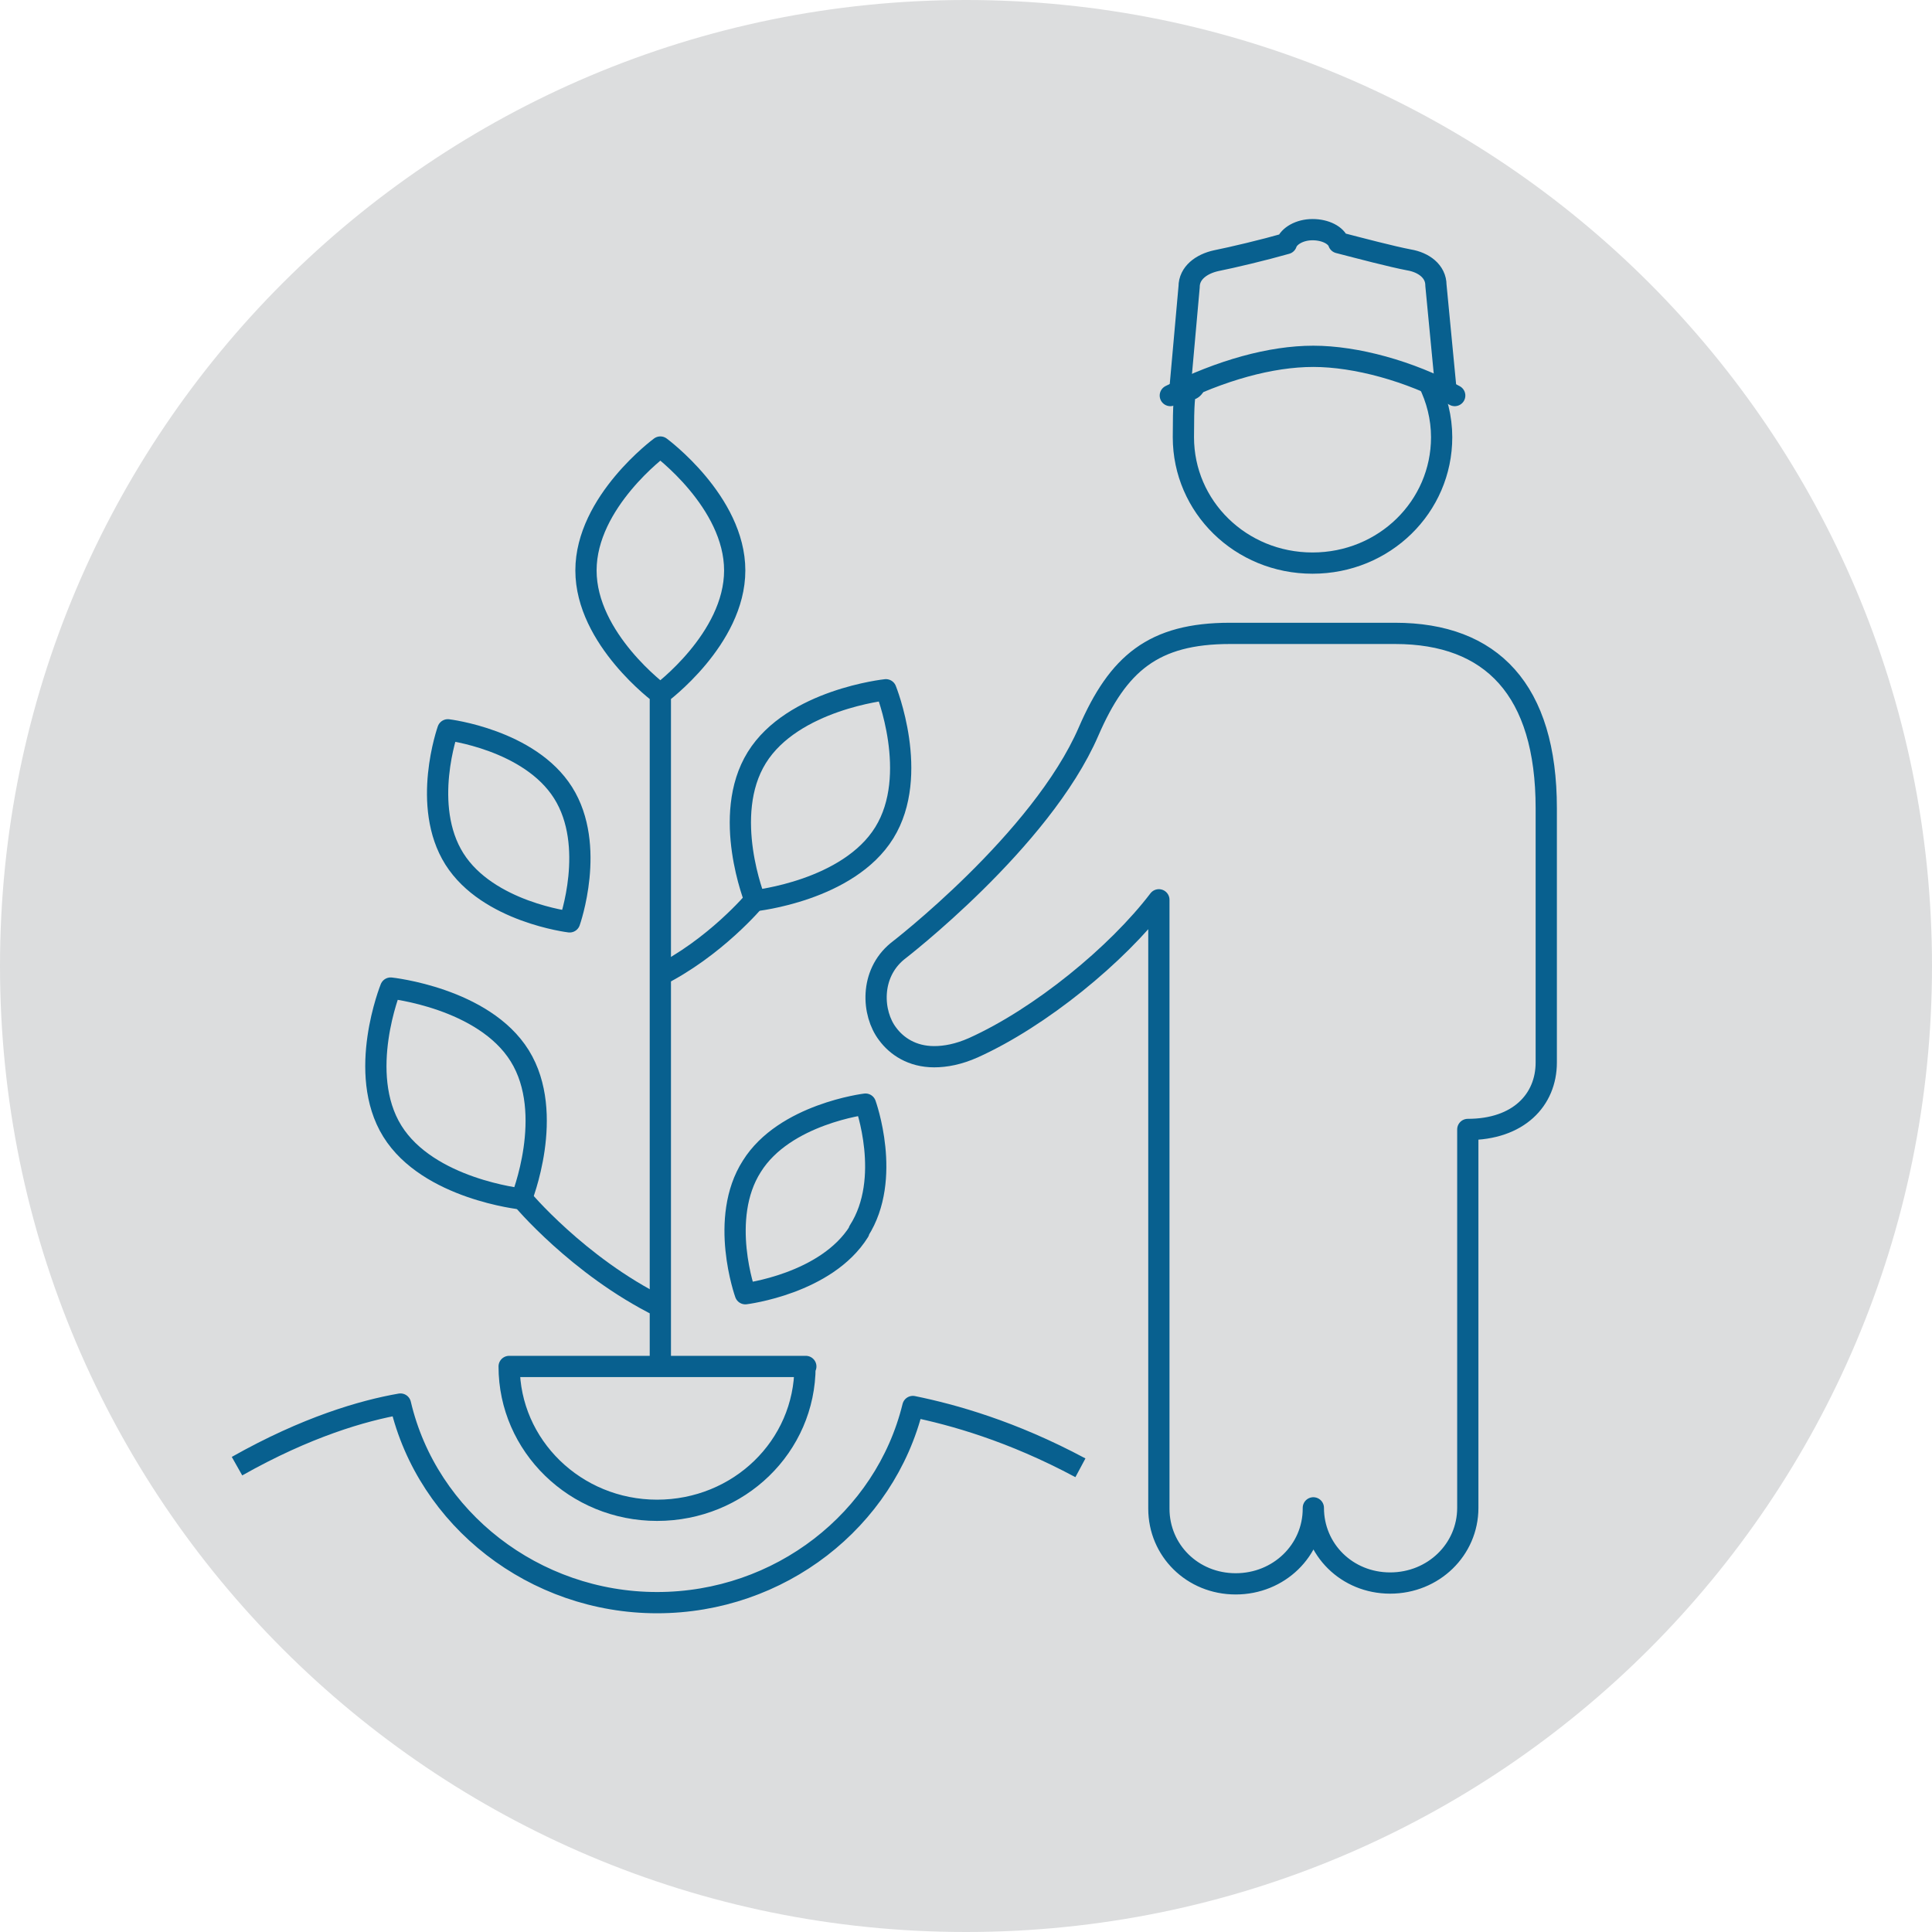 <?xml version="1.0" encoding="UTF-8"?> <svg xmlns="http://www.w3.org/2000/svg" id="Layer_1" version="1.1" viewBox="0 0 236.4 236.4"><defs><style> .st0, .st1, .st2 { fill: none; stroke: #08608f; stroke-width: 2.6px; } .st0, .st2 { stroke-linejoin: round; } .st3 { fill: #dcddde; } .st1 { stroke-miterlimit: 10; } .st2 { stroke-linecap: round; } </style></defs><path class="st3" d="M236.4,118.2c0,65.3-52.9,118.2-118.2,118.2S0,183.5,0,118.2,52.9,0,118.2,0s118.2,52.9,118.2,118.2"></path><path class="st0" d="M105.1,150.6c4.1-6.4.8-15.5.8-15.5,0,0-9.9,1.2-13.9,7.6-4.1,6.4-.8,15.6-.8,15.6,0,0,9.9-1.2,13.9-7.6h0ZM55.6,105.1c-4.1-6.5-.8-15.8-.8-15.8,0,0,10,1.2,14.1,7.7,4.1,6.5.8,15.8.8,15.8,0,0-10-1.2-14.1-7.7h0ZM160.7,184.6c0,5.1-4.2,9.2-9.5,9.2s-9.4-4.1-9.4-9.2v-74.5c-5.1,6.7-14.5,14.4-22.7,18.1-1.8.8-3.4,1.1-4.8,1.1-2.7,0-4.6-1.3-5.7-2.8-1.9-2.5-2.2-7.3,1.2-10.1,0,0,17.6-13.5,23.4-26.9,3.6-8.3,7.9-12,17.3-12h20.2c11.8,0,18.5,6.9,18.5,21.4v31.1c0,4.6-3.4,8.2-9.6,8.2v46.3c0,5.1-4.2,9.2-9.5,9.2s-9.4-4.1-9.4-9.2h0ZM132.2,179.6c-8.4-4.5-15.6-6.5-20.5-7.5-3.4,13.9-16.3,24-31.3,24s-28.1-10.2-31.4-24.3c-4.6.8-11.5,2.8-20,7.6"></path><path class="st1" d="M92.4,110.1s-4.9,5.9-12,9.4"></path><path class="st0" d="M108.4,84.4s-11.4,1.2-15.8,8.3-.2,17.5-.2,17.5c0,0,11.4-1.2,15.8-8.3,4.4-7.1.2-17.5.2-17.5ZM80.8,54.7s-9.1,6.7-9.1,15.1,9.1,15.1,9.1,15.1c0,0,9.1-6.7,9.1-15.1s-9.1-15.1-9.1-15.1ZM80.8,168.4v-83.6"></path><path class="st1" d="M63.8,146.6s6.9,8.3,17,13.3"></path><path class="st0" d="M144.4,47.4l1.1-12.3c0-1.7,1.5-2.8,3.3-3.2,2-.4,5.8-1.3,8.6-2.1.3-.9,1.6-1.7,3.2-1.7s2.9.7,3.2,1.6c2.7.7,6.5,1.7,8.6,2.1,1.8.3,3.3,1.4,3.3,3.1l1.2,12.5M98.5,167.2c0,9.8-8.1,17.6-18.1,17.6s-18.1-7.9-18.1-17.6h36.3,0ZM47.8,120.9s11.4,1.2,15.8,8.3.2,17.5.2,17.5c0,0-11.4-1.2-15.8-8.3s-.2-17.5-.2-17.5h0,0Z"></path><path class="st2" d="M178,48.4c-5.5-3-12.1-4.8-17.3-4.8s-11.3,1.7-17.5,4.8"></path><path class="st0" d="M174.8,46.8c1,2,1.6,4.3,1.6,6.7,0,8.5-7,15.4-15.8,15.4s-15.8-6.9-15.8-15.4.5-4.5,1.5-6.5"></path></svg> 